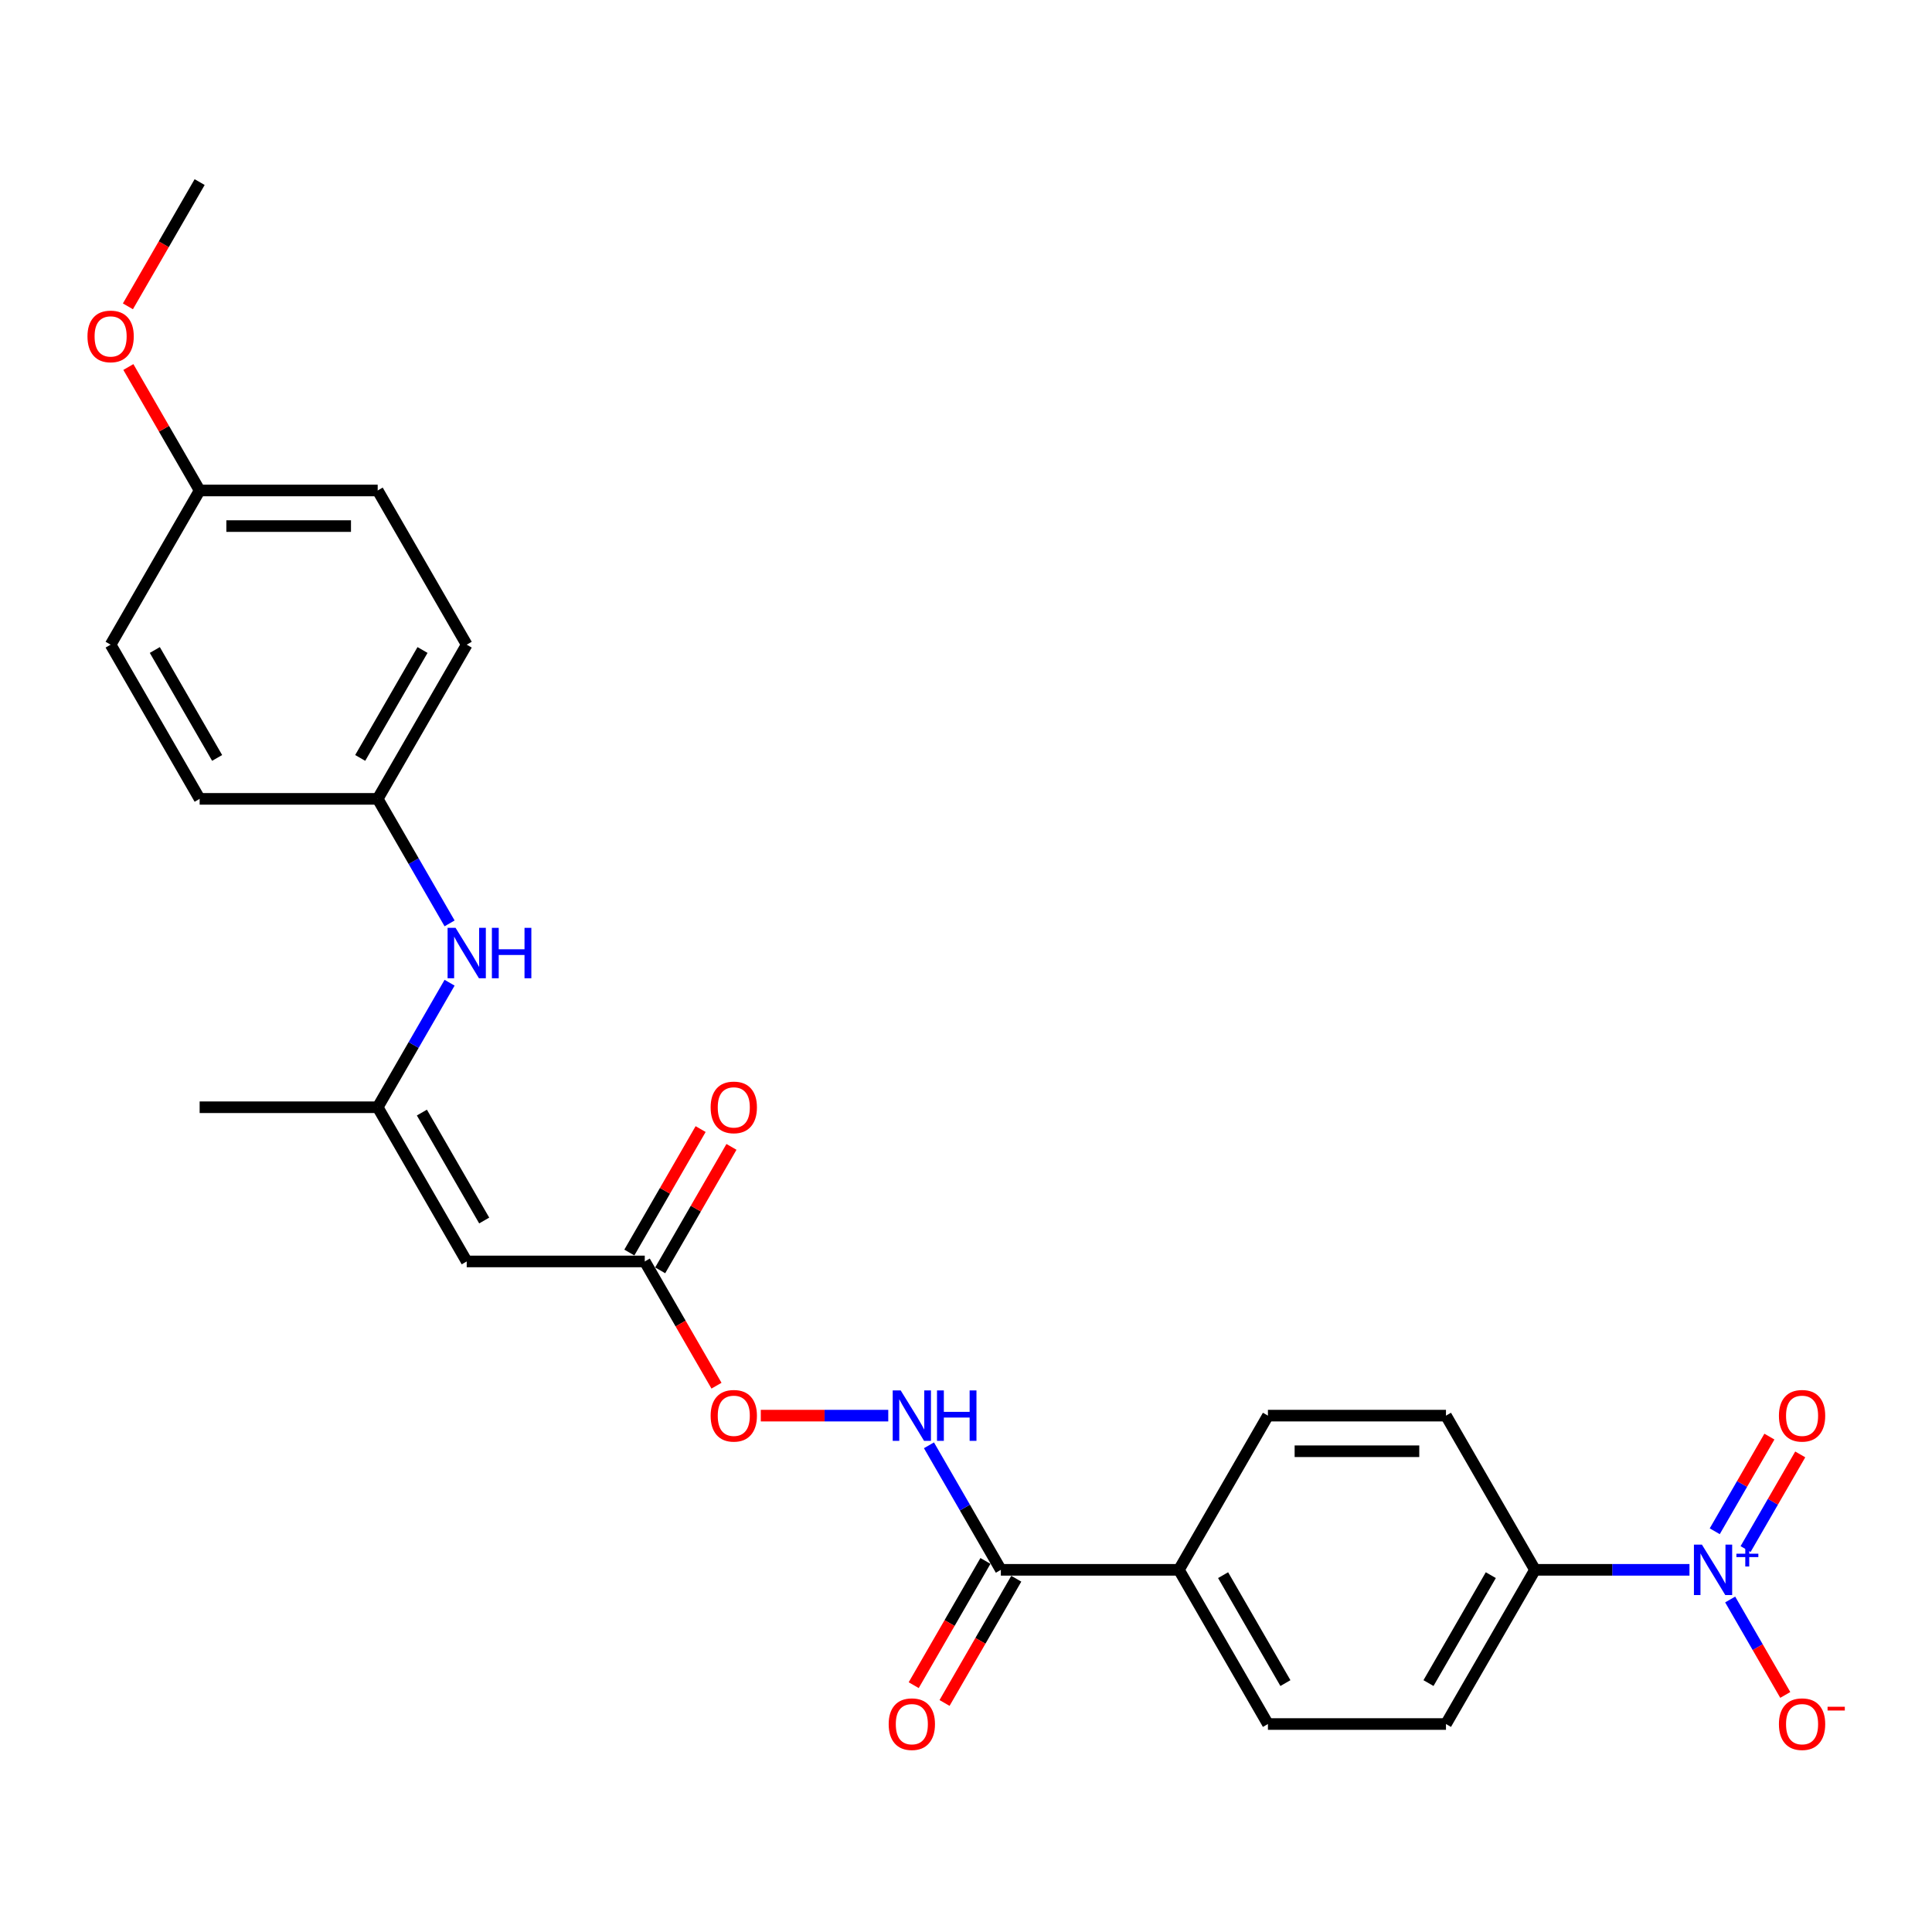<?xml version='1.0' encoding='iso-8859-1'?>
<svg version='1.1' baseProfile='full'
              xmlns='http://www.w3.org/2000/svg'
                      xmlns:rdkit='http://www.rdkit.org/xml'
                      xmlns:xlink='http://www.w3.org/1999/xlink'
                  xml:space='preserve'
width='1000px' height='1000px' viewBox='0 0 1000 1000'>
<!-- END OF HEADER -->
<rect style='opacity:1.0;fill:#FFFFFF;stroke:none' width='1000' height='1000' x='0' y='0'> </rect>
<path class='bond-4' d='M 874.468,812.541 L 834.49,812.541' style='fill:none;fill-rule:evenodd;stroke:#0000FF;stroke-width:6px;stroke-linecap:butt;stroke-linejoin:miter;stroke-opacity:1' />
<path class='bond-4' d='M 834.49,812.541 L 794.513,812.541' style='fill:none;fill-rule:evenodd;stroke:#000000;stroke-width:6px;stroke-linecap:butt;stroke-linejoin:miter;stroke-opacity:1' />
<path class='bond-6' d='M 895.534,827.894 L 909.794,852.594' style='fill:none;fill-rule:evenodd;stroke:#0000FF;stroke-width:6px;stroke-linecap:butt;stroke-linejoin:miter;stroke-opacity:1' />
<path class='bond-6' d='M 909.794,852.594 L 924.055,877.293' style='fill:none;fill-rule:evenodd;stroke:#FF0000;stroke-width:6px;stroke-linecap:butt;stroke-linejoin:miter;stroke-opacity:1' />
<path class='bond-7' d='M 903.515,801.795 L 917.658,777.298' style='fill:none;fill-rule:evenodd;stroke:#0000FF;stroke-width:6px;stroke-linecap:butt;stroke-linejoin:miter;stroke-opacity:1' />
<path class='bond-7' d='M 917.658,777.298 L 931.801,752.801' style='fill:none;fill-rule:evenodd;stroke:#FF0000;stroke-width:6px;stroke-linecap:butt;stroke-linejoin:miter;stroke-opacity:1' />
<path class='bond-7' d='M 887.553,792.58 L 901.696,768.083' style='fill:none;fill-rule:evenodd;stroke:#0000FF;stroke-width:6px;stroke-linecap:butt;stroke-linejoin:miter;stroke-opacity:1' />
<path class='bond-7' d='M 901.696,768.083 L 915.839,743.586' style='fill:none;fill-rule:evenodd;stroke:#FF0000;stroke-width:6px;stroke-linecap:butt;stroke-linejoin:miter;stroke-opacity:1' />
<path class='bond-0' d='M 241.571,652.92 L 333.728,652.92' style='fill:none;fill-rule:evenodd;stroke:#000000;stroke-width:6px;stroke-linecap:butt;stroke-linejoin:miter;stroke-opacity:1' />
<path class='bond-3' d='M 241.571,652.92 L 195.493,573.11' style='fill:none;fill-rule:evenodd;stroke:#000000;stroke-width:6px;stroke-linecap:butt;stroke-linejoin:miter;stroke-opacity:1' />
<path class='bond-3' d='M 250.621,631.733 L 218.366,575.866' style='fill:none;fill-rule:evenodd;stroke:#000000;stroke-width:6px;stroke-linecap:butt;stroke-linejoin:miter;stroke-opacity:1' />
<path class='bond-1' d='M 518.042,812.541 L 610.199,812.541' style='fill:none;fill-rule:evenodd;stroke:#000000;stroke-width:6px;stroke-linecap:butt;stroke-linejoin:miter;stroke-opacity:1' />
<path class='bond-5' d='M 518.042,812.541 L 499.435,780.312' style='fill:none;fill-rule:evenodd;stroke:#000000;stroke-width:6px;stroke-linecap:butt;stroke-linejoin:miter;stroke-opacity:1' />
<path class='bond-5' d='M 499.435,780.312 L 480.828,748.084' style='fill:none;fill-rule:evenodd;stroke:#0000FF;stroke-width:6px;stroke-linecap:butt;stroke-linejoin:miter;stroke-opacity:1' />
<path class='bond-11' d='M 510.061,807.933 L 491.496,840.088' style='fill:none;fill-rule:evenodd;stroke:#000000;stroke-width:6px;stroke-linecap:butt;stroke-linejoin:miter;stroke-opacity:1' />
<path class='bond-11' d='M 491.496,840.088 L 472.932,872.242' style='fill:none;fill-rule:evenodd;stroke:#FF0000;stroke-width:6px;stroke-linecap:butt;stroke-linejoin:miter;stroke-opacity:1' />
<path class='bond-11' d='M 526.023,817.149 L 507.458,849.303' style='fill:none;fill-rule:evenodd;stroke:#000000;stroke-width:6px;stroke-linecap:butt;stroke-linejoin:miter;stroke-opacity:1' />
<path class='bond-11' d='M 507.458,849.303 L 488.894,881.458' style='fill:none;fill-rule:evenodd;stroke:#FF0000;stroke-width:6px;stroke-linecap:butt;stroke-linejoin:miter;stroke-opacity:1' />
<path class='bond-2' d='M 333.728,652.92 L 352.292,685.075' style='fill:none;fill-rule:evenodd;stroke:#000000;stroke-width:6px;stroke-linecap:butt;stroke-linejoin:miter;stroke-opacity:1' />
<path class='bond-2' d='M 352.292,685.075 L 370.857,717.23' style='fill:none;fill-rule:evenodd;stroke:#FF0000;stroke-width:6px;stroke-linecap:butt;stroke-linejoin:miter;stroke-opacity:1' />
<path class='bond-12' d='M 341.709,657.528 L 360.156,625.576' style='fill:none;fill-rule:evenodd;stroke:#000000;stroke-width:6px;stroke-linecap:butt;stroke-linejoin:miter;stroke-opacity:1' />
<path class='bond-12' d='M 360.156,625.576 L 378.604,593.624' style='fill:none;fill-rule:evenodd;stroke:#FF0000;stroke-width:6px;stroke-linecap:butt;stroke-linejoin:miter;stroke-opacity:1' />
<path class='bond-12' d='M 325.747,648.312 L 344.194,616.36' style='fill:none;fill-rule:evenodd;stroke:#000000;stroke-width:6px;stroke-linecap:butt;stroke-linejoin:miter;stroke-opacity:1' />
<path class='bond-12' d='M 344.194,616.36 L 362.642,584.408' style='fill:none;fill-rule:evenodd;stroke:#FF0000;stroke-width:6px;stroke-linecap:butt;stroke-linejoin:miter;stroke-opacity:1' />
<path class='bond-9' d='M 195.493,573.11 L 214.1,540.882' style='fill:none;fill-rule:evenodd;stroke:#000000;stroke-width:6px;stroke-linecap:butt;stroke-linejoin:miter;stroke-opacity:1' />
<path class='bond-9' d='M 214.1,540.882 L 232.707,508.653' style='fill:none;fill-rule:evenodd;stroke:#0000FF;stroke-width:6px;stroke-linecap:butt;stroke-linejoin:miter;stroke-opacity:1' />
<path class='bond-24' d='M 195.493,573.11 L 103.336,573.11' style='fill:none;fill-rule:evenodd;stroke:#000000;stroke-width:6px;stroke-linecap:butt;stroke-linejoin:miter;stroke-opacity:1' />
<path class='bond-13' d='M 794.513,812.541 L 748.434,892.351' style='fill:none;fill-rule:evenodd;stroke:#000000;stroke-width:6px;stroke-linecap:butt;stroke-linejoin:miter;stroke-opacity:1' />
<path class='bond-13' d='M 771.639,815.297 L 739.384,871.164' style='fill:none;fill-rule:evenodd;stroke:#000000;stroke-width:6px;stroke-linecap:butt;stroke-linejoin:miter;stroke-opacity:1' />
<path class='bond-14' d='M 794.513,812.541 L 748.434,732.731' style='fill:none;fill-rule:evenodd;stroke:#000000;stroke-width:6px;stroke-linecap:butt;stroke-linejoin:miter;stroke-opacity:1' />
<path class='bond-10' d='M 459.762,732.731 L 426.774,732.731' style='fill:none;fill-rule:evenodd;stroke:#0000FF;stroke-width:6px;stroke-linecap:butt;stroke-linejoin:miter;stroke-opacity:1' />
<path class='bond-10' d='M 426.774,732.731 L 393.786,732.731' style='fill:none;fill-rule:evenodd;stroke:#FF0000;stroke-width:6px;stroke-linecap:butt;stroke-linejoin:miter;stroke-opacity:1' />
<path class='bond-8' d='M 610.199,812.541 L 656.277,732.731' style='fill:none;fill-rule:evenodd;stroke:#000000;stroke-width:6px;stroke-linecap:butt;stroke-linejoin:miter;stroke-opacity:1' />
<path class='bond-26' d='M 610.199,812.541 L 656.277,892.351' style='fill:none;fill-rule:evenodd;stroke:#000000;stroke-width:6px;stroke-linecap:butt;stroke-linejoin:miter;stroke-opacity:1' />
<path class='bond-26' d='M 633.073,815.297 L 665.328,871.164' style='fill:none;fill-rule:evenodd;stroke:#000000;stroke-width:6px;stroke-linecap:butt;stroke-linejoin:miter;stroke-opacity:1' />
<path class='bond-17' d='M 232.707,477.946 L 214.1,445.718' style='fill:none;fill-rule:evenodd;stroke:#0000FF;stroke-width:6px;stroke-linecap:butt;stroke-linejoin:miter;stroke-opacity:1' />
<path class='bond-17' d='M 214.1,445.718 L 195.493,413.49' style='fill:none;fill-rule:evenodd;stroke:#000000;stroke-width:6px;stroke-linecap:butt;stroke-linejoin:miter;stroke-opacity:1' />
<path class='bond-16' d='M 748.434,892.351 L 656.277,892.351' style='fill:none;fill-rule:evenodd;stroke:#000000;stroke-width:6px;stroke-linecap:butt;stroke-linejoin:miter;stroke-opacity:1' />
<path class='bond-15' d='M 748.434,732.731 L 656.277,732.731' style='fill:none;fill-rule:evenodd;stroke:#000000;stroke-width:6px;stroke-linecap:butt;stroke-linejoin:miter;stroke-opacity:1' />
<path class='bond-15' d='M 734.611,751.162 L 670.101,751.162' style='fill:none;fill-rule:evenodd;stroke:#000000;stroke-width:6px;stroke-linecap:butt;stroke-linejoin:miter;stroke-opacity:1' />
<path class='bond-19' d='M 195.493,413.49 L 103.336,413.49' style='fill:none;fill-rule:evenodd;stroke:#000000;stroke-width:6px;stroke-linecap:butt;stroke-linejoin:miter;stroke-opacity:1' />
<path class='bond-20' d='M 195.493,413.49 L 241.571,333.679' style='fill:none;fill-rule:evenodd;stroke:#000000;stroke-width:6px;stroke-linecap:butt;stroke-linejoin:miter;stroke-opacity:1' />
<path class='bond-20' d='M 186.442,392.302 L 218.697,336.435' style='fill:none;fill-rule:evenodd;stroke:#000000;stroke-width:6px;stroke-linecap:butt;stroke-linejoin:miter;stroke-opacity:1' />
<path class='bond-18' d='M 103.336,253.869 L 195.493,253.869' style='fill:none;fill-rule:evenodd;stroke:#000000;stroke-width:6px;stroke-linecap:butt;stroke-linejoin:miter;stroke-opacity:1' />
<path class='bond-18' d='M 117.159,272.3 L 181.669,272.3' style='fill:none;fill-rule:evenodd;stroke:#000000;stroke-width:6px;stroke-linecap:butt;stroke-linejoin:miter;stroke-opacity:1' />
<path class='bond-23' d='M 103.336,253.869 L 84.888,221.917' style='fill:none;fill-rule:evenodd;stroke:#000000;stroke-width:6px;stroke-linecap:butt;stroke-linejoin:miter;stroke-opacity:1' />
<path class='bond-23' d='M 84.888,221.917 L 66.441,189.965' style='fill:none;fill-rule:evenodd;stroke:#FF0000;stroke-width:6px;stroke-linecap:butt;stroke-linejoin:miter;stroke-opacity:1' />
<path class='bond-27' d='M 103.336,253.869 L 57.257,333.679' style='fill:none;fill-rule:evenodd;stroke:#000000;stroke-width:6px;stroke-linecap:butt;stroke-linejoin:miter;stroke-opacity:1' />
<path class='bond-22' d='M 103.336,413.49 L 57.257,333.679' style='fill:none;fill-rule:evenodd;stroke:#000000;stroke-width:6px;stroke-linecap:butt;stroke-linejoin:miter;stroke-opacity:1' />
<path class='bond-22' d='M 112.386,392.302 L 80.131,336.435' style='fill:none;fill-rule:evenodd;stroke:#000000;stroke-width:6px;stroke-linecap:butt;stroke-linejoin:miter;stroke-opacity:1' />
<path class='bond-21' d='M 241.571,333.679 L 195.493,253.869' style='fill:none;fill-rule:evenodd;stroke:#000000;stroke-width:6px;stroke-linecap:butt;stroke-linejoin:miter;stroke-opacity:1' />
<path class='bond-25' d='M 66.207,158.558 L 84.771,126.403' style='fill:none;fill-rule:evenodd;stroke:#FF0000;stroke-width:6px;stroke-linecap:butt;stroke-linejoin:miter;stroke-opacity:1' />
<path class='bond-25' d='M 84.771,126.403 L 103.336,94.249' style='fill:none;fill-rule:evenodd;stroke:#000000;stroke-width:6px;stroke-linecap:butt;stroke-linejoin:miter;stroke-opacity:1' />
<path  class='atom-0' d='M 880.901 799.491
L 889.453 813.315
Q 890.301 814.679, 891.664 817.149
Q 893.028 819.618, 893.102 819.766
L 893.102 799.491
L 896.567 799.491
L 896.567 825.59
L 892.992 825.59
L 883.813 810.476
Q 882.744 808.707, 881.601 806.68
Q 880.495 804.652, 880.163 804.025
L 880.163 825.59
L 876.772 825.59
L 876.772 799.491
L 880.901 799.491
' fill='#0000FF'/>
<path  class='atom-0' d='M 898.757 804.196
L 903.355 804.196
L 903.355 799.354
L 905.399 799.354
L 905.399 804.196
L 910.119 804.196
L 910.119 805.947
L 905.399 805.947
L 905.399 810.813
L 903.355 810.813
L 903.355 805.947
L 898.757 805.947
L 898.757 804.196
' fill='#0000FF'/>
<path  class='atom-6' d='M 466.194 719.681
L 474.747 733.505
Q 475.594 734.869, 476.958 737.338
Q 478.322 739.808, 478.396 739.956
L 478.396 719.681
L 481.861 719.681
L 481.861 745.78
L 478.285 745.78
L 469.107 730.666
Q 468.037 728.897, 466.895 726.869
Q 465.789 724.842, 465.457 724.215
L 465.457 745.78
L 462.066 745.78
L 462.066 719.681
L 466.194 719.681
' fill='#0000FF'/>
<path  class='atom-6' d='M 484.994 719.681
L 488.533 719.681
L 488.533 730.777
L 501.878 730.777
L 501.878 719.681
L 505.416 719.681
L 505.416 745.78
L 501.878 745.78
L 501.878 733.726
L 488.533 733.726
L 488.533 745.78
L 484.994 745.78
L 484.994 719.681
' fill='#0000FF'/>
<path  class='atom-7' d='M 920.768 892.425
Q 920.768 886.158, 923.864 882.656
Q 926.961 879.154, 932.748 879.154
Q 938.536 879.154, 941.632 882.656
Q 944.728 886.158, 944.728 892.425
Q 944.728 898.765, 941.595 902.378
Q 938.462 905.953, 932.748 905.953
Q 926.997 905.953, 923.864 902.378
Q 920.768 898.802, 920.768 892.425
M 932.748 903.004
Q 936.729 903.004, 938.867 900.35
Q 941.042 897.659, 941.042 892.425
Q 941.042 887.301, 938.867 884.72
Q 936.729 882.103, 932.748 882.103
Q 928.767 882.103, 926.592 884.684
Q 924.454 887.264, 924.454 892.425
Q 924.454 897.696, 926.592 900.35
Q 928.767 903.004, 932.748 903.004
' fill='#FF0000'/>
<path  class='atom-7' d='M 945.945 883.414
L 954.874 883.414
L 954.874 885.36
L 945.945 885.36
L 945.945 883.414
' fill='#FF0000'/>
<path  class='atom-8' d='M 920.768 732.804
Q 920.768 726.538, 923.864 723.036
Q 926.961 719.534, 932.748 719.534
Q 938.536 719.534, 941.632 723.036
Q 944.728 726.538, 944.728 732.804
Q 944.728 739.145, 941.595 742.757
Q 938.462 746.333, 932.748 746.333
Q 926.997 746.333, 923.864 742.757
Q 920.768 739.181, 920.768 732.804
M 932.748 743.384
Q 936.729 743.384, 938.867 740.73
Q 941.042 738.039, 941.042 732.804
Q 941.042 727.68, 938.867 725.1
Q 936.729 722.483, 932.748 722.483
Q 928.767 722.483, 926.592 725.063
Q 924.454 727.643, 924.454 732.804
Q 924.454 738.076, 926.592 740.73
Q 928.767 743.384, 932.748 743.384
' fill='#FF0000'/>
<path  class='atom-10' d='M 235.802 480.25
L 244.354 494.074
Q 245.202 495.438, 246.566 497.908
Q 247.93 500.377, 248.004 500.525
L 248.004 480.25
L 251.469 480.25
L 251.469 506.349
L 247.893 506.349
L 238.714 491.235
Q 237.645 489.466, 236.502 487.439
Q 235.397 485.411, 235.065 484.784
L 235.065 506.349
L 231.673 506.349
L 231.673 480.25
L 235.802 480.25
' fill='#0000FF'/>
<path  class='atom-10' d='M 254.602 480.25
L 258.141 480.25
L 258.141 491.346
L 271.485 491.346
L 271.485 480.25
L 275.024 480.25
L 275.024 506.349
L 271.485 506.349
L 271.485 494.295
L 258.141 494.295
L 258.141 506.349
L 254.602 506.349
L 254.602 480.25
' fill='#0000FF'/>
<path  class='atom-11' d='M 367.826 732.804
Q 367.826 726.538, 370.922 723.036
Q 374.019 719.534, 379.806 719.534
Q 385.594 719.534, 388.69 723.036
Q 391.787 726.538, 391.787 732.804
Q 391.787 739.145, 388.653 742.757
Q 385.52 746.333, 379.806 746.333
Q 374.056 746.333, 370.922 742.757
Q 367.826 739.181, 367.826 732.804
M 379.806 743.384
Q 383.788 743.384, 385.926 740.73
Q 388.101 738.039, 388.101 732.804
Q 388.101 727.68, 385.926 725.1
Q 383.788 722.483, 379.806 722.483
Q 375.825 722.483, 373.65 725.063
Q 371.512 727.643, 371.512 732.804
Q 371.512 738.076, 373.65 740.73
Q 375.825 743.384, 379.806 743.384
' fill='#FF0000'/>
<path  class='atom-12' d='M 459.983 892.425
Q 459.983 886.158, 463.079 882.656
Q 466.176 879.154, 471.963 879.154
Q 477.751 879.154, 480.847 882.656
Q 483.944 886.158, 483.944 892.425
Q 483.944 898.765, 480.81 902.378
Q 477.677 905.953, 471.963 905.953
Q 466.213 905.953, 463.079 902.378
Q 459.983 898.802, 459.983 892.425
M 471.963 903.004
Q 475.945 903.004, 478.083 900.35
Q 480.257 897.659, 480.257 892.425
Q 480.257 887.301, 478.083 884.72
Q 475.945 882.103, 471.963 882.103
Q 467.982 882.103, 465.807 884.684
Q 463.669 887.264, 463.669 892.425
Q 463.669 897.696, 465.807 900.35
Q 467.982 903.004, 471.963 903.004
' fill='#FF0000'/>
<path  class='atom-13' d='M 367.826 573.184
Q 367.826 566.917, 370.922 563.415
Q 374.019 559.913, 379.806 559.913
Q 385.594 559.913, 388.69 563.415
Q 391.787 566.917, 391.787 573.184
Q 391.787 579.524, 388.653 583.137
Q 385.52 586.712, 379.806 586.712
Q 374.056 586.712, 370.922 583.137
Q 367.826 579.561, 367.826 573.184
M 379.806 583.763
Q 383.788 583.763, 385.926 581.109
Q 388.101 578.418, 388.101 573.184
Q 388.101 568.06, 385.926 565.479
Q 383.788 562.862, 379.806 562.862
Q 375.825 562.862, 373.65 565.443
Q 371.512 568.023, 371.512 573.184
Q 371.512 578.455, 373.65 581.109
Q 375.825 583.763, 379.806 583.763
' fill='#FF0000'/>
<path  class='atom-24' d='M 45.277 174.132
Q 45.277 167.866, 48.373 164.364
Q 51.47 160.862, 57.257 160.862
Q 63.045 160.862, 66.141 164.364
Q 69.237 167.866, 69.237 174.132
Q 69.237 180.473, 66.104 184.085
Q 62.971 187.661, 57.257 187.661
Q 51.507 187.661, 48.373 184.085
Q 45.277 180.51, 45.277 174.132
M 57.257 184.712
Q 61.238 184.712, 63.376 182.058
Q 65.551 179.367, 65.551 174.132
Q 65.551 169.009, 63.376 166.428
Q 61.238 163.811, 57.257 163.811
Q 53.276 163.811, 51.101 166.391
Q 48.963 168.972, 48.963 174.132
Q 48.963 179.404, 51.101 182.058
Q 53.276 184.712, 57.257 184.712
' fill='#FF0000'/>
</svg>
